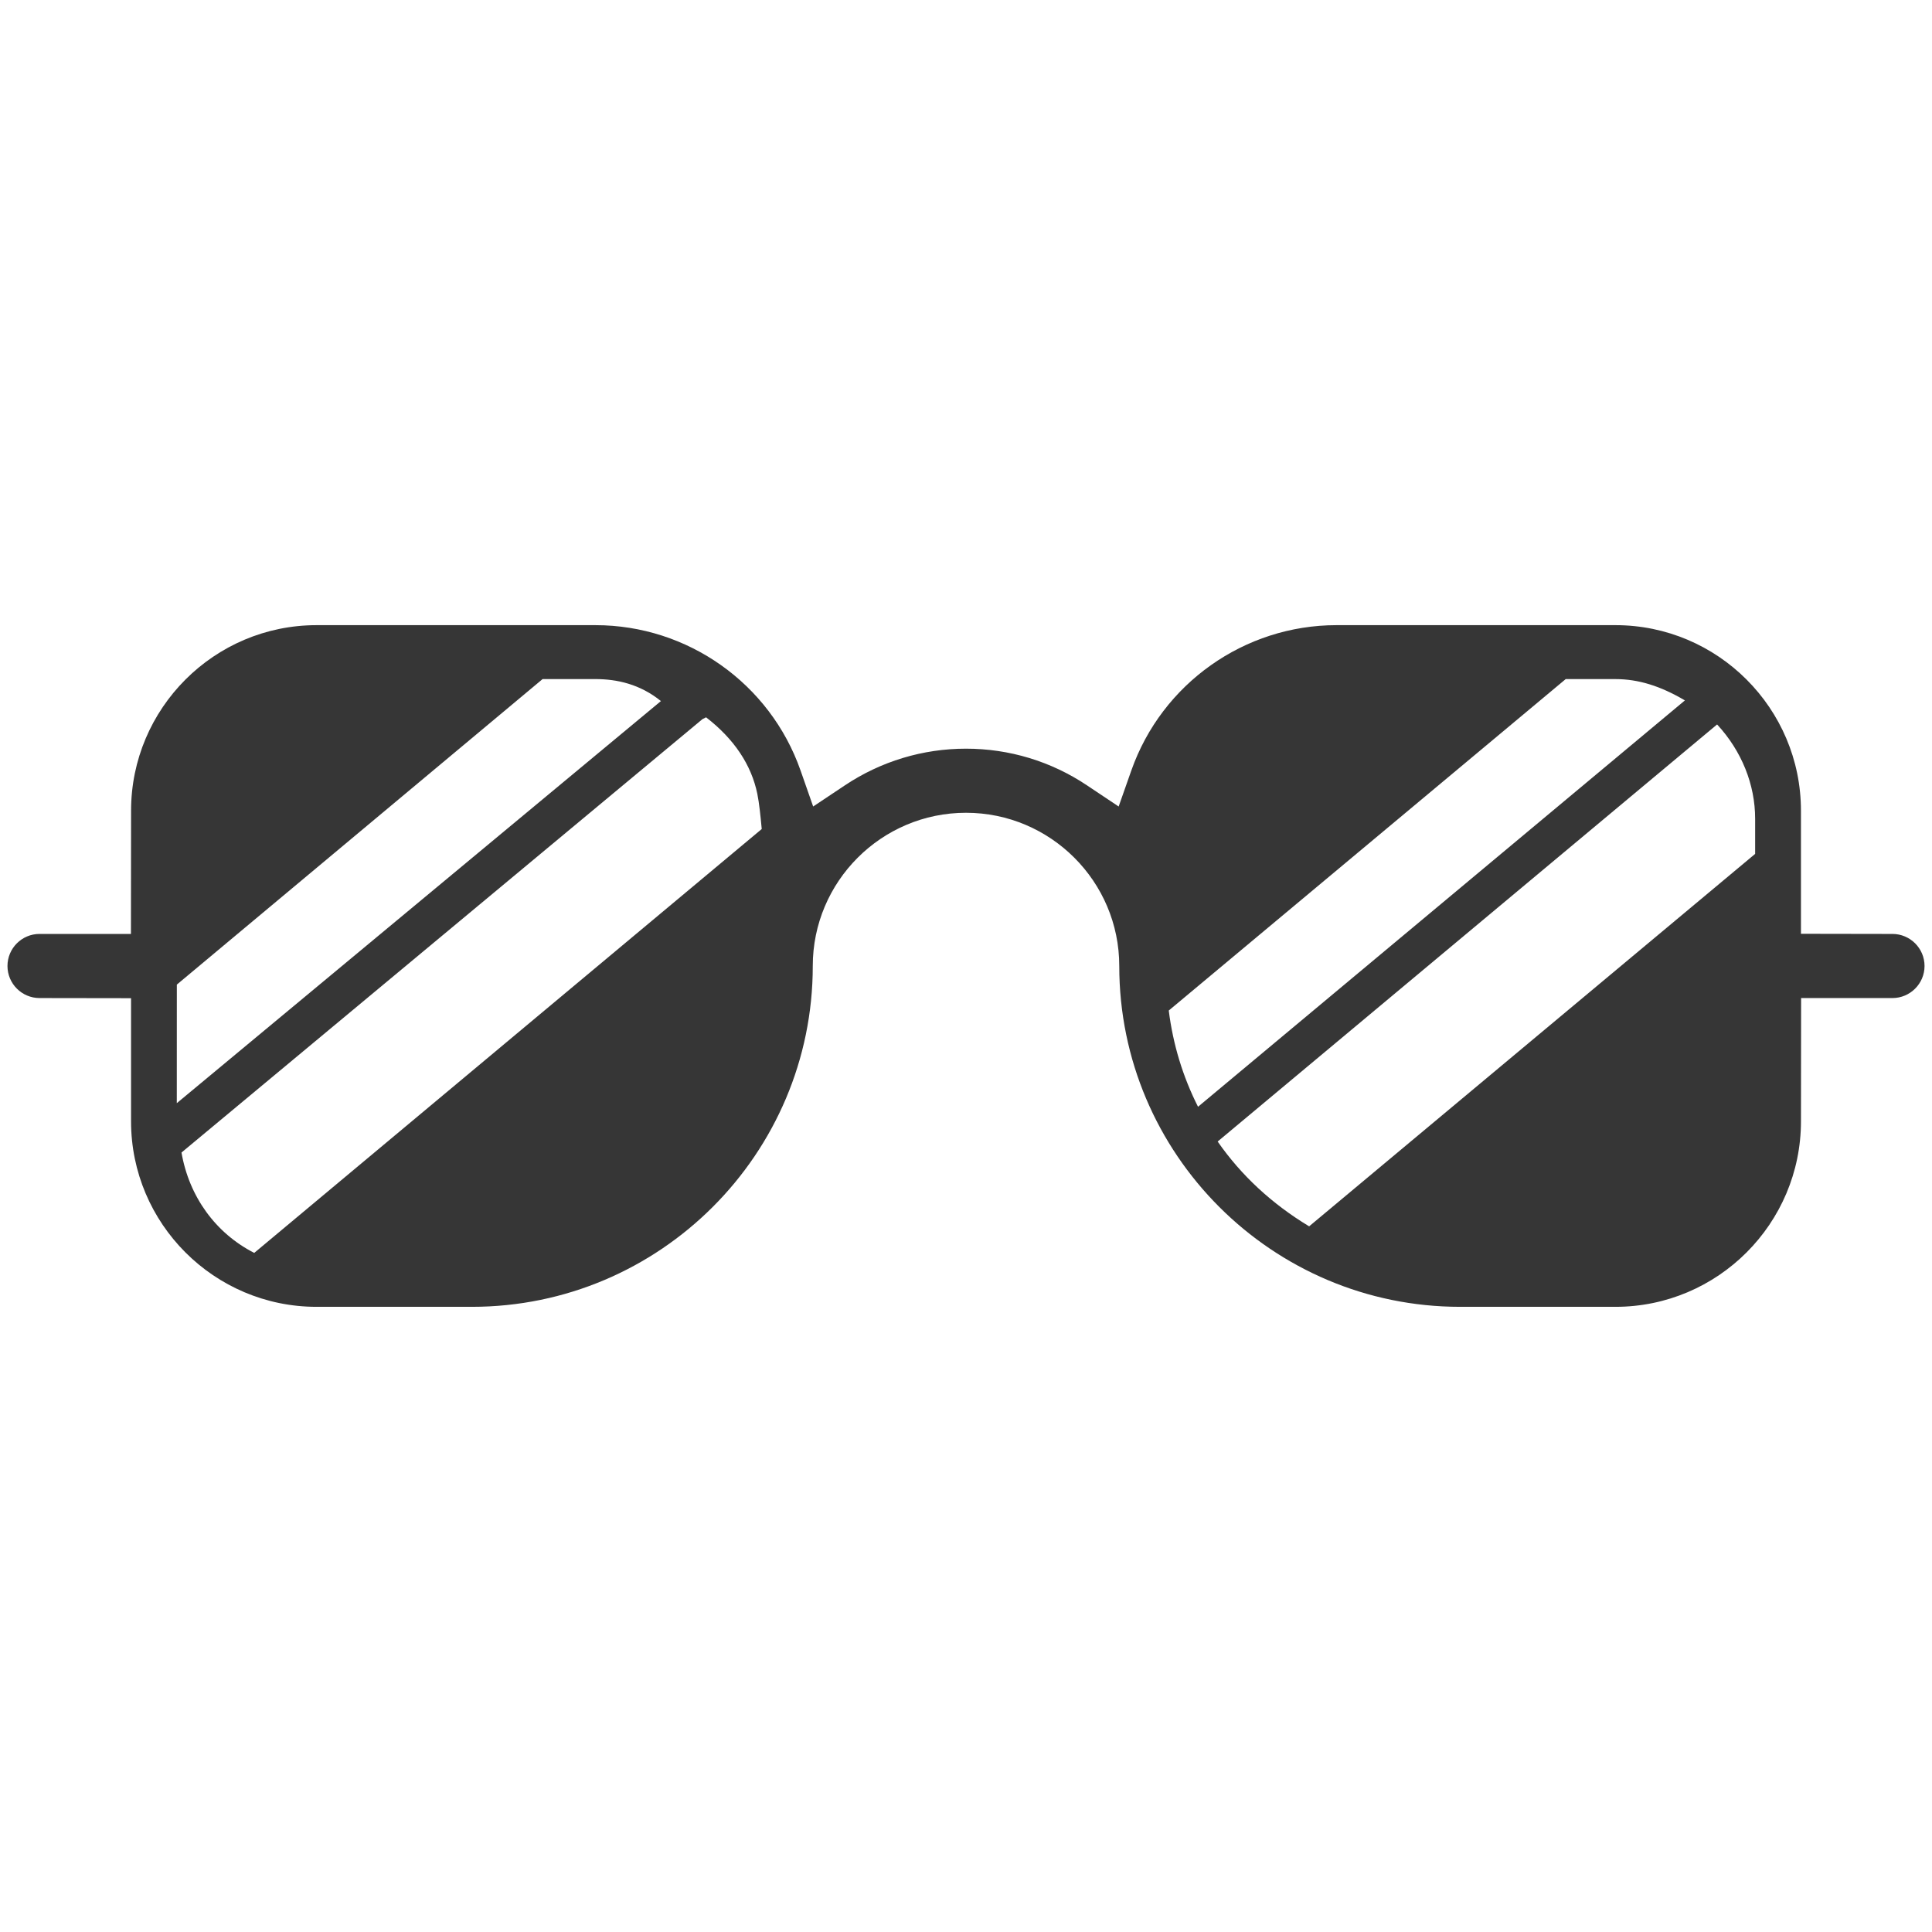 <?xml version="1.0" encoding="UTF-8"?>
<svg id="Layer_1" xmlns="http://www.w3.org/2000/svg" version="1.1" viewBox="0 0 100 100">
  <!-- Generator: Adobe Illustrator 29.3.1, SVG Export Plug-In . SVG Version: 2.1.0 Build 151)  -->
  <defs>
    <style>
      .st0 {
        fill: #363636;
      }
    </style>
  </defs>
  <path class="st0" d="M97.949,48.341l-4.732-.008v-6.373c0-5.295-4.307-9.602-9.602-9.602h-14.435c-4.77,0-9.039,3.023-10.623,7.523l-.656,1.864-1.643-1.098c-1.855-1.24-4.019-1.896-6.258-1.896-2.238,0-4.406.656-6.267,1.897l-1.644,1.096-.653-1.865c-1.577-4.499-5.843-7.521-10.616-7.521h-14.435c-5.294,0-9.601,4.307-9.601,9.603l-.007,6.379H2.046c-.915,0-1.659.744-1.659,1.659,0,.915.744,1.66,1.662,1.66l4.734.007v6.373c0,5.295,4.307,9.602,9.601,9.602h8.04c9.729,0,17.645-7.914,17.645-17.642,0-4.373,3.558-7.93,7.931-7.93,4.374,0,7.933,3.558,7.933,7.93,0,9.728,7.915,17.642,17.643,17.642h8.04c5.295,0,9.602-4.307,9.602-9.603l.007-6.379h4.727c.916,0,1.662-.745,1.662-1.66,0-.915-.746-1.659-1.664-1.659ZM9.154,50.962l18.93-15.813h2.735c1.12,0,2.312.265,3.39,1.138l-25.058,20.813.002-6.138ZM13.159,64.85c-1.998-1.02-3.37-2.91-3.765-5.195l26.968-22.435.182-.09h.005c1.45,1.122,2.34,2.455,2.65,3.96.097.477.165,1.138.228,1.82l-26.268,21.94ZM60.495,52.305l20.545-17.155h2.575c1.18,0,2.32.35,3.595,1.103l-25.2,21.033c-.785-1.55-1.295-3.225-1.515-4.98ZM90.846,44.197l-23.085,19.278c-1.93-1.165-3.52-2.64-4.735-4.39l25.845-21.583h.01c1.265,1.368,1.965,3.103,1.965,4.88v1.815Z"/>
</svg>